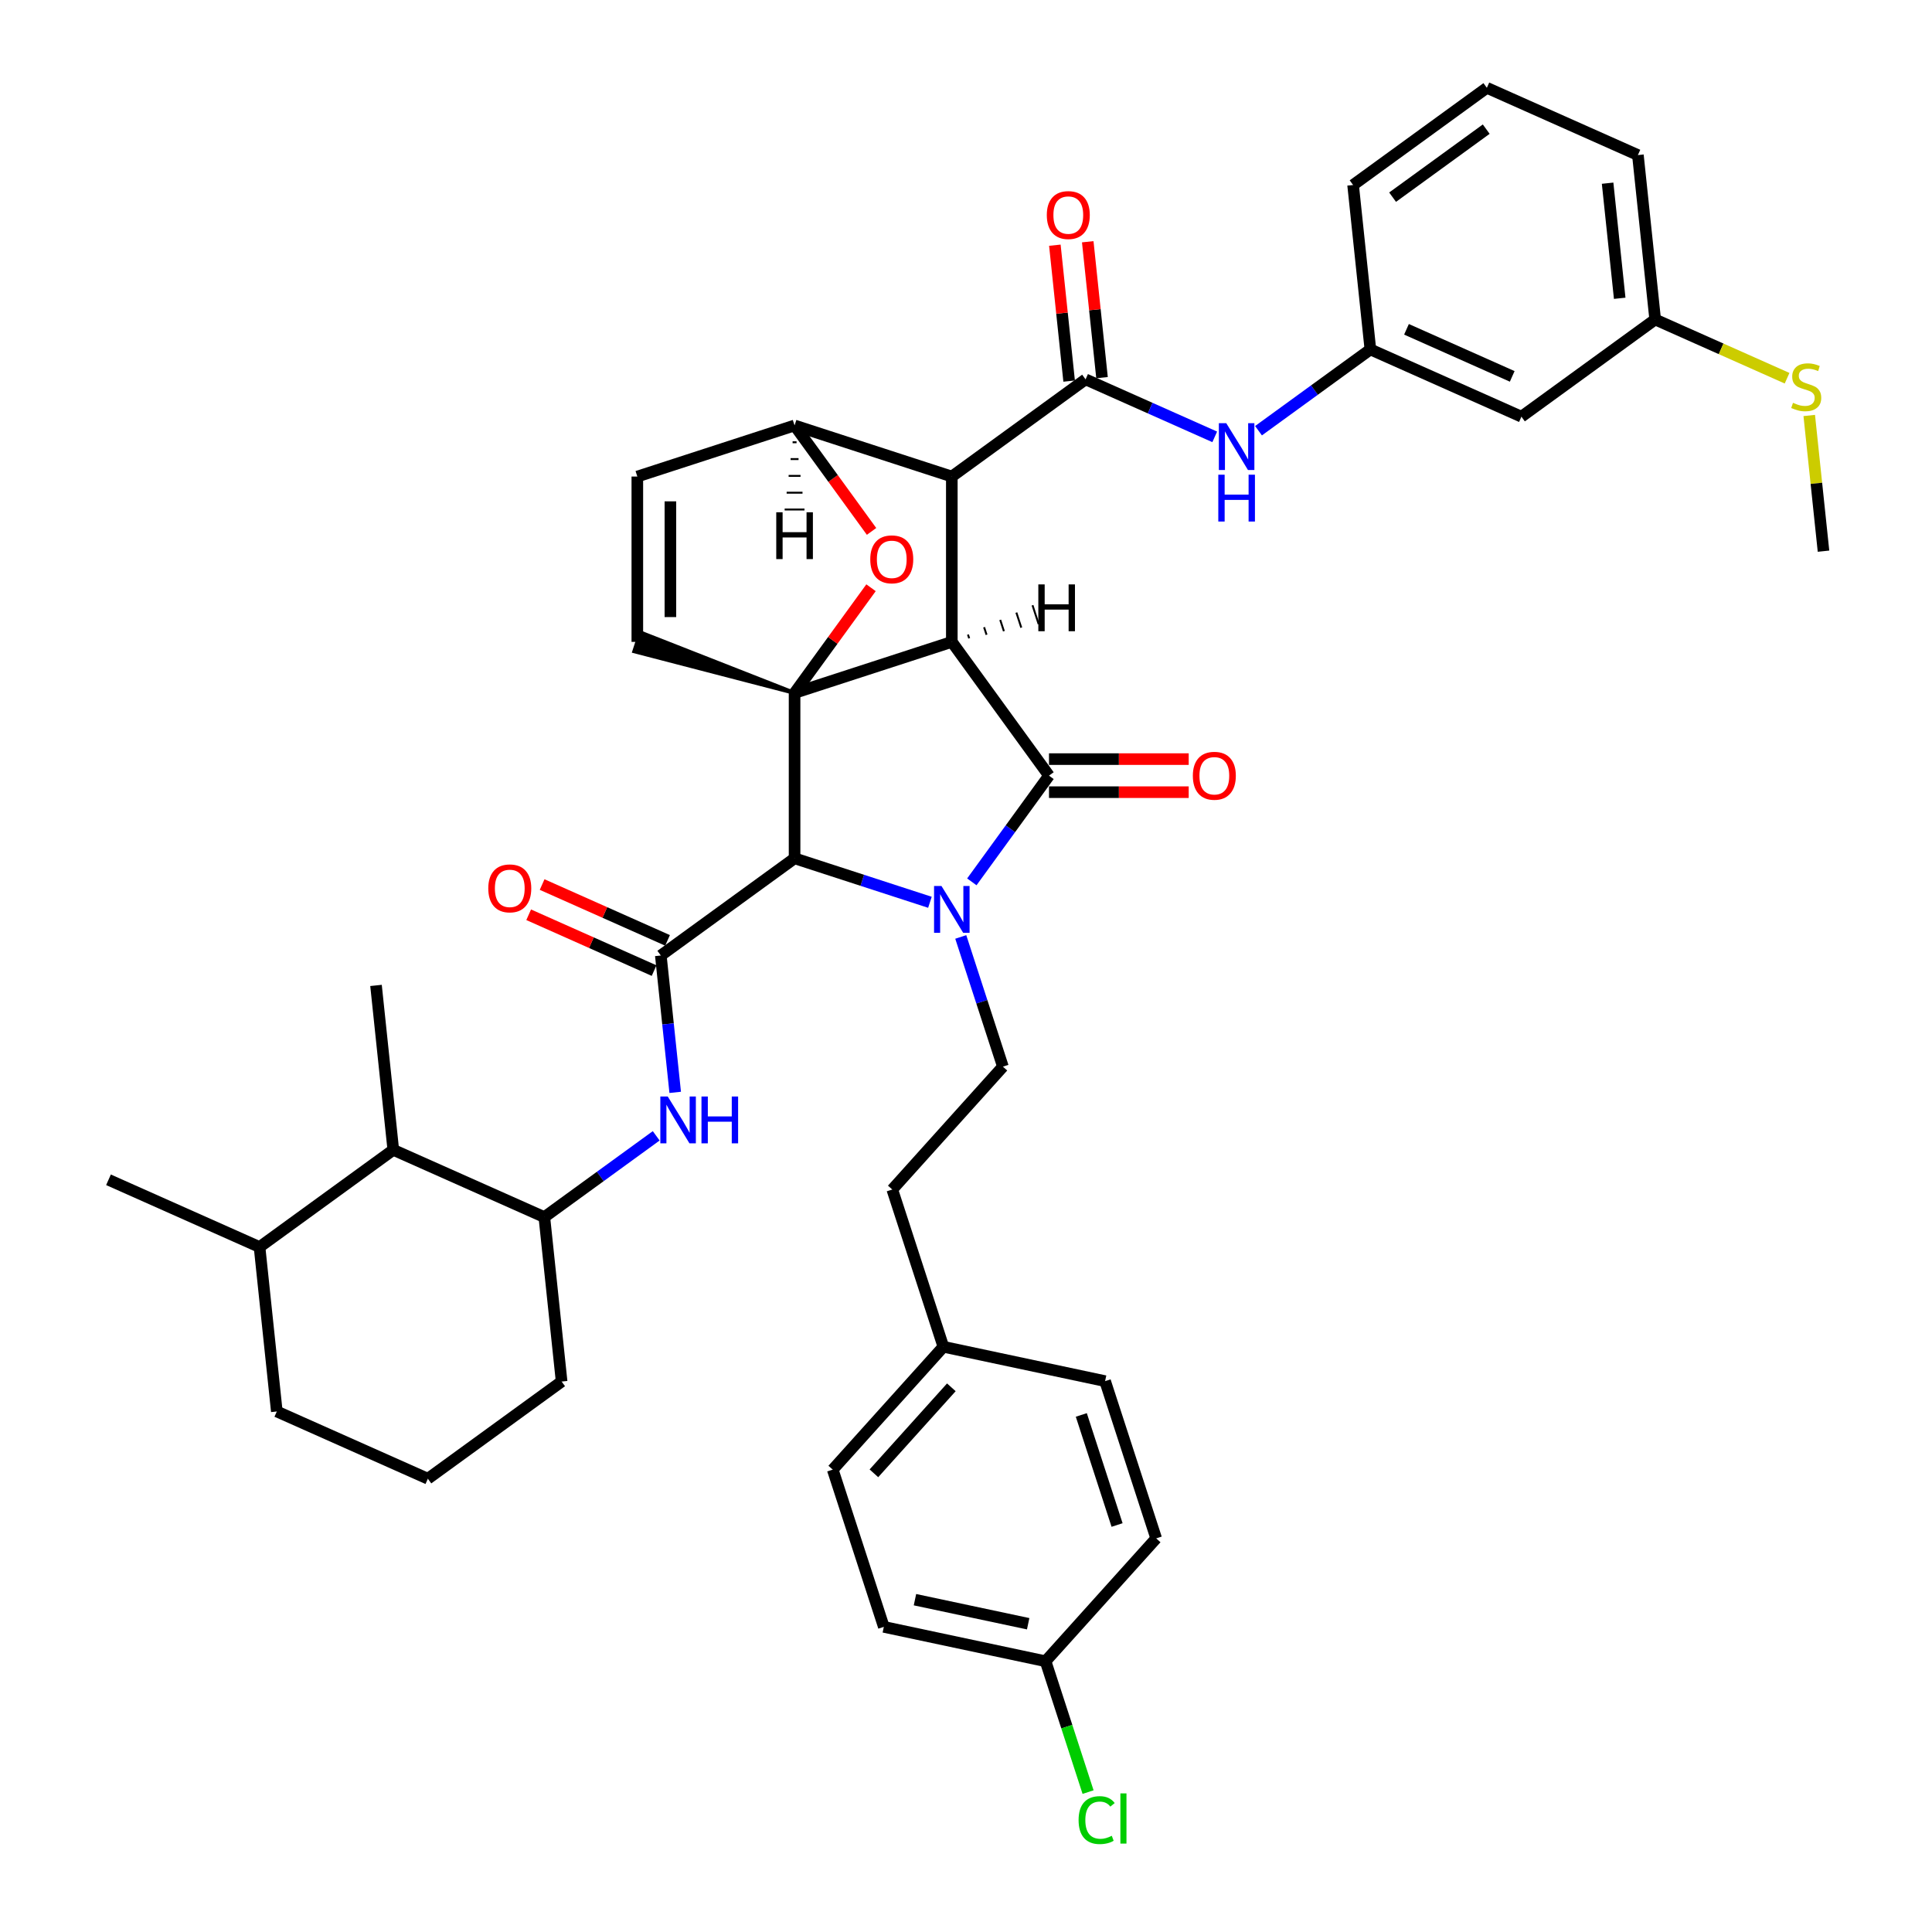 <?xml version='1.0' encoding='iso-8859-1'?>
<svg version='1.1' baseProfile='full'
              xmlns='http://www.w3.org/2000/svg'
                      xmlns:rdkit='http://www.rdkit.org/xml'
                      xmlns:xlink='http://www.w3.org/1999/xlink'
                  xml:space='preserve'
width='1000px' height='1000px' viewBox='0 0 1000 1000'>
<!-- END OF HEADER -->
<rect style='opacity:1.0;fill:#FFFFFF;stroke:none' width='1000' height='1000' x='0' y='0'> </rect>
<path class='bond-1' d='M 492.66,332.237 L 411.271,358.682' style='fill:none;fill-rule:evenodd;stroke:#000000;stroke-width:6px;stroke-linecap:butt;stroke-linejoin:miter;stroke-opacity:1' />
<path class='bond-2' d='M 492.66,332.237 L 492.66,246.66' style='fill:none;fill-rule:evenodd;stroke:#000000;stroke-width:6px;stroke-linecap:butt;stroke-linejoin:miter;stroke-opacity:1' />
<path class='bond-42' d='M 492.66,332.237 L 542.961,401.471' style='fill:none;fill-rule:evenodd;stroke:#000000;stroke-width:6px;stroke-linecap:butt;stroke-linejoin:miter;stroke-opacity:1' />
<path class='bond-47' d='M 501.647,330.397 L 501.013,328.443' style='fill:none;fill-rule:evenodd;stroke:#000000;stroke-width:1.0px;stroke-linecap:butt;stroke-linejoin:miter;stroke-opacity:1' />
<path class='bond-47' d='M 510.635,328.556 L 509.366,324.65' style='fill:none;fill-rule:evenodd;stroke:#000000;stroke-width:1.0px;stroke-linecap:butt;stroke-linejoin:miter;stroke-opacity:1' />
<path class='bond-47' d='M 519.622,326.716 L 517.718,320.856' style='fill:none;fill-rule:evenodd;stroke:#000000;stroke-width:1.0px;stroke-linecap:butt;stroke-linejoin:miter;stroke-opacity:1' />
<path class='bond-47' d='M 528.61,324.875 L 526.071,317.062' style='fill:none;fill-rule:evenodd;stroke:#000000;stroke-width:1.0px;stroke-linecap:butt;stroke-linejoin:miter;stroke-opacity:1' />
<path class='bond-47' d='M 537.598,323.035 L 534.424,313.268' style='fill:none;fill-rule:evenodd;stroke:#000000;stroke-width:1.0px;stroke-linecap:butt;stroke-linejoin:miter;stroke-opacity:1' />
<path class='bond-0' d='M 481.329,467.023 L 446.3,455.641' style='fill:none;fill-rule:evenodd;stroke:#0000FF;stroke-width:6px;stroke-linecap:butt;stroke-linejoin:miter;stroke-opacity:1' />
<path class='bond-0' d='M 446.3,455.641 L 411.271,444.26' style='fill:none;fill-rule:evenodd;stroke:#000000;stroke-width:6px;stroke-linecap:butt;stroke-linejoin:miter;stroke-opacity:1' />
<path class='bond-9' d='M 497.292,484.962 L 508.198,518.528' style='fill:none;fill-rule:evenodd;stroke:#0000FF;stroke-width:6px;stroke-linecap:butt;stroke-linejoin:miter;stroke-opacity:1' />
<path class='bond-9' d='M 508.198,518.528 L 519.105,552.094' style='fill:none;fill-rule:evenodd;stroke:#000000;stroke-width:6px;stroke-linecap:butt;stroke-linejoin:miter;stroke-opacity:1' />
<path class='bond-41' d='M 503.018,456.447 L 522.99,428.959' style='fill:none;fill-rule:evenodd;stroke:#0000FF;stroke-width:6px;stroke-linecap:butt;stroke-linejoin:miter;stroke-opacity:1' />
<path class='bond-41' d='M 522.99,428.959 L 542.961,401.471' style='fill:none;fill-rule:evenodd;stroke:#000000;stroke-width:6px;stroke-linecap:butt;stroke-linejoin:miter;stroke-opacity:1' />
<path class='bond-43' d='M 411.271,358.682 L 431.055,331.451' style='fill:none;fill-rule:evenodd;stroke:#000000;stroke-width:6px;stroke-linecap:butt;stroke-linejoin:miter;stroke-opacity:1' />
<path class='bond-43' d='M 431.055,331.451 L 450.84,304.219' style='fill:none;fill-rule:evenodd;stroke:#FF0000;stroke-width:6px;stroke-linecap:butt;stroke-linejoin:miter;stroke-opacity:1' />
<path class='bond-44' d='M 411.271,358.682 L 411.271,444.26' style='fill:none;fill-rule:evenodd;stroke:#000000;stroke-width:6px;stroke-linecap:butt;stroke-linejoin:miter;stroke-opacity:1' />
<path class='bond-45' d='M 411.271,358.682 L 331.468,327.354 L 328.295,337.12 Z' style='fill:#000000;fill-rule:evenodd;fill-opacity:1;stroke:#000000;stroke-width:2px;stroke-linecap:butt;stroke-linejoin:miter;stroke-opacity:1;' />
<path class='bond-3' d='M 411.271,444.26 L 342.037,494.561' style='fill:none;fill-rule:evenodd;stroke:#000000;stroke-width:6px;stroke-linecap:butt;stroke-linejoin:miter;stroke-opacity:1' />
<path class='bond-4' d='M 492.66,246.66 L 561.893,196.358' style='fill:none;fill-rule:evenodd;stroke:#000000;stroke-width:6px;stroke-linecap:butt;stroke-linejoin:miter;stroke-opacity:1' />
<path class='bond-37' d='M 492.66,246.66 L 411.271,220.215' style='fill:none;fill-rule:evenodd;stroke:#000000;stroke-width:6px;stroke-linecap:butt;stroke-linejoin:miter;stroke-opacity:1' />
<path class='bond-6' d='M 342.037,494.561 L 345.76,529.987' style='fill:none;fill-rule:evenodd;stroke:#000000;stroke-width:6px;stroke-linecap:butt;stroke-linejoin:miter;stroke-opacity:1' />
<path class='bond-6' d='M 345.76,529.987 L 349.484,565.412' style='fill:none;fill-rule:evenodd;stroke:#0000FF;stroke-width:6px;stroke-linecap:butt;stroke-linejoin:miter;stroke-opacity:1' />
<path class='bond-12' d='M 345.518,486.743 L 313.06,472.292' style='fill:none;fill-rule:evenodd;stroke:#000000;stroke-width:6px;stroke-linecap:butt;stroke-linejoin:miter;stroke-opacity:1' />
<path class='bond-12' d='M 313.06,472.292 L 280.603,457.841' style='fill:none;fill-rule:evenodd;stroke:#FF0000;stroke-width:6px;stroke-linecap:butt;stroke-linejoin:miter;stroke-opacity:1' />
<path class='bond-12' d='M 338.556,502.379 L 306.099,487.928' style='fill:none;fill-rule:evenodd;stroke:#000000;stroke-width:6px;stroke-linecap:butt;stroke-linejoin:miter;stroke-opacity:1' />
<path class='bond-12' d='M 306.099,487.928 L 273.642,473.477' style='fill:none;fill-rule:evenodd;stroke:#FF0000;stroke-width:6px;stroke-linecap:butt;stroke-linejoin:miter;stroke-opacity:1' />
<path class='bond-5' d='M 451.114,275.054 L 431.192,247.634' style='fill:none;fill-rule:evenodd;stroke:#FF0000;stroke-width:6px;stroke-linecap:butt;stroke-linejoin:miter;stroke-opacity:1' />
<path class='bond-5' d='M 431.192,247.634 L 411.271,220.215' style='fill:none;fill-rule:evenodd;stroke:#000000;stroke-width:6px;stroke-linecap:butt;stroke-linejoin:miter;stroke-opacity:1' />
<path class='bond-8' d='M 561.893,196.358 L 595.318,211.24' style='fill:none;fill-rule:evenodd;stroke:#000000;stroke-width:6px;stroke-linecap:butt;stroke-linejoin:miter;stroke-opacity:1' />
<path class='bond-8' d='M 595.318,211.24 L 628.742,226.121' style='fill:none;fill-rule:evenodd;stroke:#0000FF;stroke-width:6px;stroke-linecap:butt;stroke-linejoin:miter;stroke-opacity:1' />
<path class='bond-13' d='M 570.404,195.464 L 566.708,160.295' style='fill:none;fill-rule:evenodd;stroke:#000000;stroke-width:6px;stroke-linecap:butt;stroke-linejoin:miter;stroke-opacity:1' />
<path class='bond-13' d='M 566.708,160.295 L 563.012,125.126' style='fill:none;fill-rule:evenodd;stroke:#FF0000;stroke-width:6px;stroke-linecap:butt;stroke-linejoin:miter;stroke-opacity:1' />
<path class='bond-13' d='M 553.383,197.253 L 549.686,162.084' style='fill:none;fill-rule:evenodd;stroke:#000000;stroke-width:6px;stroke-linecap:butt;stroke-linejoin:miter;stroke-opacity:1' />
<path class='bond-13' d='M 549.686,162.084 L 545.99,126.915' style='fill:none;fill-rule:evenodd;stroke:#FF0000;stroke-width:6px;stroke-linecap:butt;stroke-linejoin:miter;stroke-opacity:1' />
<path class='bond-36' d='M 411.271,220.215 L 329.882,246.66' style='fill:none;fill-rule:evenodd;stroke:#000000;stroke-width:6px;stroke-linecap:butt;stroke-linejoin:miter;stroke-opacity:1' />
<path class='bond-48' d='M 410.244,228.916 L 412.298,228.916' style='fill:none;fill-rule:evenodd;stroke:#000000;stroke-width:1.0px;stroke-linecap:butt;stroke-linejoin:miter;stroke-opacity:1' />
<path class='bond-48' d='M 409.217,237.618 L 413.324,237.618' style='fill:none;fill-rule:evenodd;stroke:#000000;stroke-width:1.0px;stroke-linecap:butt;stroke-linejoin:miter;stroke-opacity:1' />
<path class='bond-48' d='M 408.19,246.319 L 414.351,246.319' style='fill:none;fill-rule:evenodd;stroke:#000000;stroke-width:1.0px;stroke-linecap:butt;stroke-linejoin:miter;stroke-opacity:1' />
<path class='bond-48' d='M 407.163,255.021 L 415.378,255.021' style='fill:none;fill-rule:evenodd;stroke:#000000;stroke-width:1.0px;stroke-linecap:butt;stroke-linejoin:miter;stroke-opacity:1' />
<path class='bond-48' d='M 406.136,263.722 L 416.405,263.722' style='fill:none;fill-rule:evenodd;stroke:#000000;stroke-width:1.0px;stroke-linecap:butt;stroke-linejoin:miter;stroke-opacity:1' />
<path class='bond-7' d='M 329.882,332.237 L 329.882,246.66' style='fill:none;fill-rule:evenodd;stroke:#000000;stroke-width:6px;stroke-linecap:butt;stroke-linejoin:miter;stroke-opacity:1' />
<path class='bond-7' d='M 346.997,319.4 L 346.997,259.496' style='fill:none;fill-rule:evenodd;stroke:#000000;stroke-width:6px;stroke-linecap:butt;stroke-linejoin:miter;stroke-opacity:1' />
<path class='bond-10' d='M 339.652,587.902 L 310.7,608.936' style='fill:none;fill-rule:evenodd;stroke:#0000FF;stroke-width:6px;stroke-linecap:butt;stroke-linejoin:miter;stroke-opacity:1' />
<path class='bond-10' d='M 310.7,608.936 L 281.748,629.971' style='fill:none;fill-rule:evenodd;stroke:#000000;stroke-width:6px;stroke-linecap:butt;stroke-linejoin:miter;stroke-opacity:1' />
<path class='bond-14' d='M 651.403,222.934 L 680.355,201.899' style='fill:none;fill-rule:evenodd;stroke:#0000FF;stroke-width:6px;stroke-linecap:butt;stroke-linejoin:miter;stroke-opacity:1' />
<path class='bond-14' d='M 680.355,201.899 L 709.306,180.865' style='fill:none;fill-rule:evenodd;stroke:#000000;stroke-width:6px;stroke-linecap:butt;stroke-linejoin:miter;stroke-opacity:1' />
<path class='bond-17' d='M 519.105,552.094 L 461.842,615.69' style='fill:none;fill-rule:evenodd;stroke:#000000;stroke-width:6px;stroke-linecap:butt;stroke-linejoin:miter;stroke-opacity:1' />
<path class='bond-11' d='M 281.748,629.971 L 203.569,595.163' style='fill:none;fill-rule:evenodd;stroke:#000000;stroke-width:6px;stroke-linecap:butt;stroke-linejoin:miter;stroke-opacity:1' />
<path class='bond-27' d='M 281.748,629.971 L 290.694,715.08' style='fill:none;fill-rule:evenodd;stroke:#000000;stroke-width:6px;stroke-linecap:butt;stroke-linejoin:miter;stroke-opacity:1' />
<path class='bond-46' d='M 615.274,392.913 L 579.118,392.913' style='fill:none;fill-rule:evenodd;stroke:#FF0000;stroke-width:6px;stroke-linecap:butt;stroke-linejoin:miter;stroke-opacity:1' />
<path class='bond-46' d='M 579.118,392.913 L 542.961,392.913' style='fill:none;fill-rule:evenodd;stroke:#000000;stroke-width:6px;stroke-linecap:butt;stroke-linejoin:miter;stroke-opacity:1' />
<path class='bond-46' d='M 615.274,410.029 L 579.118,410.029' style='fill:none;fill-rule:evenodd;stroke:#FF0000;stroke-width:6px;stroke-linecap:butt;stroke-linejoin:miter;stroke-opacity:1' />
<path class='bond-46' d='M 579.118,410.029 L 542.961,410.029' style='fill:none;fill-rule:evenodd;stroke:#000000;stroke-width:6px;stroke-linecap:butt;stroke-linejoin:miter;stroke-opacity:1' />
<path class='bond-16' d='M 203.569,595.163 L 134.336,645.465' style='fill:none;fill-rule:evenodd;stroke:#000000;stroke-width:6px;stroke-linecap:butt;stroke-linejoin:miter;stroke-opacity:1' />
<path class='bond-30' d='M 203.569,595.163 L 194.624,510.055' style='fill:none;fill-rule:evenodd;stroke:#000000;stroke-width:6px;stroke-linecap:butt;stroke-linejoin:miter;stroke-opacity:1' />
<path class='bond-15' d='M 709.306,180.865 L 787.485,215.672' style='fill:none;fill-rule:evenodd;stroke:#000000;stroke-width:6px;stroke-linecap:butt;stroke-linejoin:miter;stroke-opacity:1' />
<path class='bond-15' d='M 727.995,170.45 L 782.72,194.815' style='fill:none;fill-rule:evenodd;stroke:#000000;stroke-width:6px;stroke-linecap:butt;stroke-linejoin:miter;stroke-opacity:1' />
<path class='bond-31' d='M 709.306,180.865 L 700.361,95.756' style='fill:none;fill-rule:evenodd;stroke:#000000;stroke-width:6px;stroke-linecap:butt;stroke-linejoin:miter;stroke-opacity:1' />
<path class='bond-18' d='M 787.485,215.672 L 856.719,165.371' style='fill:none;fill-rule:evenodd;stroke:#000000;stroke-width:6px;stroke-linecap:butt;stroke-linejoin:miter;stroke-opacity:1' />
<path class='bond-34' d='M 134.336,645.465 L 56.157,610.657' style='fill:none;fill-rule:evenodd;stroke:#000000;stroke-width:6px;stroke-linecap:butt;stroke-linejoin:miter;stroke-opacity:1' />
<path class='bond-38' d='M 134.336,645.465 L 143.281,730.573' style='fill:none;fill-rule:evenodd;stroke:#000000;stroke-width:6px;stroke-linecap:butt;stroke-linejoin:miter;stroke-opacity:1' />
<path class='bond-20' d='M 461.842,615.69 L 488.287,697.079' style='fill:none;fill-rule:evenodd;stroke:#000000;stroke-width:6px;stroke-linecap:butt;stroke-linejoin:miter;stroke-opacity:1' />
<path class='bond-21' d='M 856.719,165.371 L 890.854,180.569' style='fill:none;fill-rule:evenodd;stroke:#000000;stroke-width:6px;stroke-linecap:butt;stroke-linejoin:miter;stroke-opacity:1' />
<path class='bond-21' d='M 890.854,180.569 L 924.988,195.766' style='fill:none;fill-rule:evenodd;stroke:#CCCC00;stroke-width:6px;stroke-linecap:butt;stroke-linejoin:miter;stroke-opacity:1' />
<path class='bond-40' d='M 856.719,165.371 L 847.774,80.262' style='fill:none;fill-rule:evenodd;stroke:#000000;stroke-width:6px;stroke-linecap:butt;stroke-linejoin:miter;stroke-opacity:1' />
<path class='bond-40' d='M 838.355,154.394 L 832.094,94.817' style='fill:none;fill-rule:evenodd;stroke:#000000;stroke-width:6px;stroke-linecap:butt;stroke-linejoin:miter;stroke-opacity:1' />
<path class='bond-19' d='M 541.177,859.858 L 457.469,842.065' style='fill:none;fill-rule:evenodd;stroke:#000000;stroke-width:6px;stroke-linecap:butt;stroke-linejoin:miter;stroke-opacity:1' />
<path class='bond-19' d='M 532.179,840.447 L 473.584,827.992' style='fill:none;fill-rule:evenodd;stroke:#000000;stroke-width:6px;stroke-linecap:butt;stroke-linejoin:miter;stroke-opacity:1' />
<path class='bond-22' d='M 541.177,859.858 L 552.18,893.723' style='fill:none;fill-rule:evenodd;stroke:#000000;stroke-width:6px;stroke-linecap:butt;stroke-linejoin:miter;stroke-opacity:1' />
<path class='bond-22' d='M 552.18,893.723 L 563.184,927.589' style='fill:none;fill-rule:evenodd;stroke:#00CC00;stroke-width:6px;stroke-linecap:butt;stroke-linejoin:miter;stroke-opacity:1' />
<path class='bond-39' d='M 541.177,859.858 L 598.439,796.261' style='fill:none;fill-rule:evenodd;stroke:#000000;stroke-width:6px;stroke-linecap:butt;stroke-linejoin:miter;stroke-opacity:1' />
<path class='bond-25' d='M 488.287,697.079 L 571.995,714.872' style='fill:none;fill-rule:evenodd;stroke:#000000;stroke-width:6px;stroke-linecap:butt;stroke-linejoin:miter;stroke-opacity:1' />
<path class='bond-26' d='M 488.287,697.079 L 431.024,760.676' style='fill:none;fill-rule:evenodd;stroke:#000000;stroke-width:6px;stroke-linecap:butt;stroke-linejoin:miter;stroke-opacity:1' />
<path class='bond-26' d='M 492.417,718.071 L 452.333,762.589' style='fill:none;fill-rule:evenodd;stroke:#000000;stroke-width:6px;stroke-linecap:butt;stroke-linejoin:miter;stroke-opacity:1' />
<path class='bond-35' d='M 936.461,215.052 L 940.152,250.169' style='fill:none;fill-rule:evenodd;stroke:#CCCC00;stroke-width:6px;stroke-linecap:butt;stroke-linejoin:miter;stroke-opacity:1' />
<path class='bond-35' d='M 940.152,250.169 L 943.843,285.287' style='fill:none;fill-rule:evenodd;stroke:#000000;stroke-width:6px;stroke-linecap:butt;stroke-linejoin:miter;stroke-opacity:1' />
<path class='bond-23' d='M 598.439,796.261 L 571.995,714.872' style='fill:none;fill-rule:evenodd;stroke:#000000;stroke-width:6px;stroke-linecap:butt;stroke-linejoin:miter;stroke-opacity:1' />
<path class='bond-23' d='M 578.195,789.342 L 559.683,732.369' style='fill:none;fill-rule:evenodd;stroke:#000000;stroke-width:6px;stroke-linecap:butt;stroke-linejoin:miter;stroke-opacity:1' />
<path class='bond-24' d='M 457.469,842.065 L 431.024,760.676' style='fill:none;fill-rule:evenodd;stroke:#000000;stroke-width:6px;stroke-linecap:butt;stroke-linejoin:miter;stroke-opacity:1' />
<path class='bond-28' d='M 290.694,715.08 L 221.46,765.381' style='fill:none;fill-rule:evenodd;stroke:#000000;stroke-width:6px;stroke-linecap:butt;stroke-linejoin:miter;stroke-opacity:1' />
<path class='bond-32' d='M 221.46,765.381 L 143.281,730.573' style='fill:none;fill-rule:evenodd;stroke:#000000;stroke-width:6px;stroke-linecap:butt;stroke-linejoin:miter;stroke-opacity:1' />
<path class='bond-29' d='M 769.595,45.455 L 700.361,95.756' style='fill:none;fill-rule:evenodd;stroke:#000000;stroke-width:6px;stroke-linecap:butt;stroke-linejoin:miter;stroke-opacity:1' />
<path class='bond-29' d='M 769.27,66.847 L 720.806,102.057' style='fill:none;fill-rule:evenodd;stroke:#000000;stroke-width:6px;stroke-linecap:butt;stroke-linejoin:miter;stroke-opacity:1' />
<path class='bond-33' d='M 769.595,45.455 L 847.774,80.262' style='fill:none;fill-rule:evenodd;stroke:#000000;stroke-width:6px;stroke-linecap:butt;stroke-linejoin:miter;stroke-opacity:1' />
<path  class='atom-1' d='M 487.303 458.587
L 495.244 471.423
Q 496.032 472.69, 497.298 474.983
Q 498.565 477.277, 498.633 477.414
L 498.633 458.587
L 501.851 458.587
L 501.851 482.822
L 498.53 482.822
L 490.007 468.788
Q 489.014 467.145, 487.953 465.262
Q 486.926 463.379, 486.618 462.797
L 486.618 482.822
L 483.469 482.822
L 483.469 458.587
L 487.303 458.587
' fill='#0000FF'/>
<path  class='atom-6' d='M 450.447 289.517
Q 450.447 283.697, 453.322 280.446
Q 456.198 277.194, 461.572 277.194
Q 466.946 277.194, 469.822 280.446
Q 472.697 283.697, 472.697 289.517
Q 472.697 295.405, 469.787 298.759
Q 466.878 302.08, 461.572 302.08
Q 456.232 302.08, 453.322 298.759
Q 450.447 295.439, 450.447 289.517
M 461.572 299.341
Q 465.269 299.341, 467.254 296.876
Q 469.274 294.378, 469.274 289.517
Q 469.274 284.759, 467.254 282.362
Q 465.269 279.932, 461.572 279.932
Q 457.875 279.932, 455.855 282.328
Q 453.87 284.724, 453.87 289.517
Q 453.87 294.412, 455.855 296.876
Q 457.875 299.341, 461.572 299.341
' fill='#FF0000'/>
<path  class='atom-10' d='M 345.625 567.552
L 353.567 580.388
Q 354.354 581.655, 355.621 583.949
Q 356.887 586.242, 356.956 586.379
L 356.956 567.552
L 360.173 567.552
L 360.173 591.787
L 356.853 591.787
L 348.329 577.753
Q 347.337 576.11, 346.275 574.227
Q 345.249 572.344, 344.94 571.762
L 344.94 591.787
L 341.791 591.787
L 341.791 567.552
L 345.625 567.552
' fill='#0000FF'/>
<path  class='atom-10' d='M 363.083 567.552
L 366.369 567.552
L 366.369 577.855
L 378.761 577.855
L 378.761 567.552
L 382.047 567.552
L 382.047 591.787
L 378.761 591.787
L 378.761 580.594
L 366.369 580.594
L 366.369 591.787
L 363.083 591.787
L 363.083 567.552
' fill='#0000FF'/>
<path  class='atom-12' d='M 634.715 219.048
L 642.657 231.885
Q 643.444 233.151, 644.711 235.445
Q 645.977 237.738, 646.046 237.875
L 646.046 219.048
L 649.264 219.048
L 649.264 243.284
L 645.943 243.284
L 637.42 229.249
Q 636.427 227.606, 635.366 225.723
Q 634.339 223.84, 634.031 223.258
L 634.031 243.284
L 630.881 243.284
L 630.881 219.048
L 634.715 219.048
' fill='#0000FF'/>
<path  class='atom-12' d='M 630.591 245.707
L 633.877 245.707
L 633.877 256.011
L 646.268 256.011
L 646.268 245.707
L 649.554 245.707
L 649.554 269.943
L 646.268 269.943
L 646.268 258.749
L 633.877 258.749
L 633.877 269.943
L 630.591 269.943
L 630.591 245.707
' fill='#0000FF'/>
<path  class='atom-15' d='M 617.414 401.539
Q 617.414 395.72, 620.289 392.468
Q 623.164 389.216, 628.539 389.216
Q 633.913 389.216, 636.788 392.468
Q 639.664 395.72, 639.664 401.539
Q 639.664 407.427, 636.754 410.782
Q 633.844 414.102, 628.539 414.102
Q 623.199 414.102, 620.289 410.782
Q 617.414 407.461, 617.414 401.539
M 628.539 411.364
Q 632.236 411.364, 634.221 408.899
Q 636.241 406.4, 636.241 401.539
Q 636.241 396.781, 634.221 394.385
Q 632.236 391.955, 628.539 391.955
Q 624.842 391.955, 622.822 394.351
Q 620.837 396.747, 620.837 401.539
Q 620.837 406.434, 622.822 408.899
Q 624.842 411.364, 628.539 411.364
' fill='#FF0000'/>
<path  class='atom-17' d='M 252.733 459.822
Q 252.733 454.003, 255.608 450.751
Q 258.484 447.499, 263.858 447.499
Q 269.232 447.499, 272.108 450.751
Q 274.983 454.003, 274.983 459.822
Q 274.983 465.71, 272.073 469.064
Q 269.164 472.385, 263.858 472.385
Q 258.518 472.385, 255.608 469.064
Q 252.733 465.744, 252.733 459.822
M 263.858 469.646
Q 267.555 469.646, 269.54 467.181
Q 271.56 464.683, 271.56 459.822
Q 271.56 455.064, 269.54 452.667
Q 267.555 450.237, 263.858 450.237
Q 260.161 450.237, 258.141 452.633
Q 256.156 455.029, 256.156 459.822
Q 256.156 464.717, 258.141 467.181
Q 260.161 469.646, 263.858 469.646
' fill='#FF0000'/>
<path  class='atom-18' d='M 541.823 111.318
Q 541.823 105.499, 544.699 102.247
Q 547.574 98.995, 552.948 98.995
Q 558.322 98.995, 561.198 102.247
Q 564.073 105.499, 564.073 111.318
Q 564.073 117.206, 561.164 120.56
Q 558.254 123.881, 552.948 123.881
Q 547.608 123.881, 544.699 120.56
Q 541.823 117.24, 541.823 111.318
M 552.948 121.142
Q 556.645 121.142, 558.631 118.678
Q 560.65 116.179, 560.65 111.318
Q 560.65 106.56, 558.631 104.164
Q 556.645 101.733, 552.948 101.733
Q 549.251 101.733, 547.232 104.129
Q 545.246 106.526, 545.246 111.318
Q 545.246 116.213, 547.232 118.678
Q 549.251 121.142, 552.948 121.142
' fill='#FF0000'/>
<path  class='atom-26' d='M 928.052 208.497
Q 928.326 208.599, 929.455 209.078
Q 930.585 209.558, 931.817 209.866
Q 933.084 210.14, 934.316 210.14
Q 936.61 210.14, 937.945 209.044
Q 939.28 207.915, 939.28 205.963
Q 939.28 204.628, 938.595 203.807
Q 937.945 202.985, 936.918 202.54
Q 935.891 202.095, 934.179 201.582
Q 932.023 200.931, 930.722 200.315
Q 929.455 199.699, 928.531 198.398
Q 927.641 197.098, 927.641 194.907
Q 927.641 191.86, 929.695 189.978
Q 931.783 188.095, 935.891 188.095
Q 938.698 188.095, 941.881 189.43
L 941.094 192.066
Q 938.184 190.868, 935.993 190.868
Q 933.631 190.868, 932.331 191.86
Q 931.03 192.819, 931.064 194.496
Q 931.064 195.797, 931.714 196.584
Q 932.399 197.371, 933.358 197.816
Q 934.35 198.261, 935.993 198.775
Q 938.184 199.46, 939.485 200.144
Q 940.786 200.829, 941.71 202.232
Q 942.668 203.602, 942.668 205.963
Q 942.668 209.318, 940.409 211.132
Q 938.184 212.912, 934.453 212.912
Q 932.296 212.912, 930.653 212.433
Q 929.044 211.988, 927.128 211.201
L 928.052 208.497
' fill='#CCCC00'/>
<path  class='atom-27' d='M 558.277 942.085
Q 558.277 936.061, 561.084 932.911
Q 563.925 929.728, 569.299 929.728
Q 574.297 929.728, 576.967 933.254
L 574.708 935.102
Q 572.756 932.535, 569.299 932.535
Q 565.636 932.535, 563.685 935
Q 561.768 937.43, 561.768 942.085
Q 561.768 946.878, 563.754 949.342
Q 565.773 951.807, 569.676 951.807
Q 572.346 951.807, 575.461 950.198
L 576.419 952.765
Q 575.153 953.587, 573.236 954.066
Q 571.319 954.545, 569.196 954.545
Q 563.925 954.545, 561.084 951.328
Q 558.277 948.11, 558.277 942.085
' fill='#00CC00'/>
<path  class='atom-27' d='M 579.911 928.256
L 583.06 928.256
L 583.06 954.237
L 579.911 954.237
L 579.911 928.256
' fill='#00CC00'/>
<path  class='atom-42' d='M 537.437 302.489
L 540.723 302.489
L 540.723 312.793
L 553.115 312.793
L 553.115 302.489
L 556.401 302.489
L 556.401 326.725
L 553.115 326.725
L 553.115 315.531
L 540.723 315.531
L 540.723 326.725
L 537.437 326.725
L 537.437 302.489
' fill='#000000'/>
<path  class='atom-43' d='M 401.789 265.149
L 405.075 265.149
L 405.075 275.452
L 417.466 275.452
L 417.466 265.149
L 420.753 265.149
L 420.753 289.384
L 417.466 289.384
L 417.466 278.191
L 405.075 278.191
L 405.075 289.384
L 401.789 289.384
L 401.789 265.149
' fill='#000000'/>
</svg>
